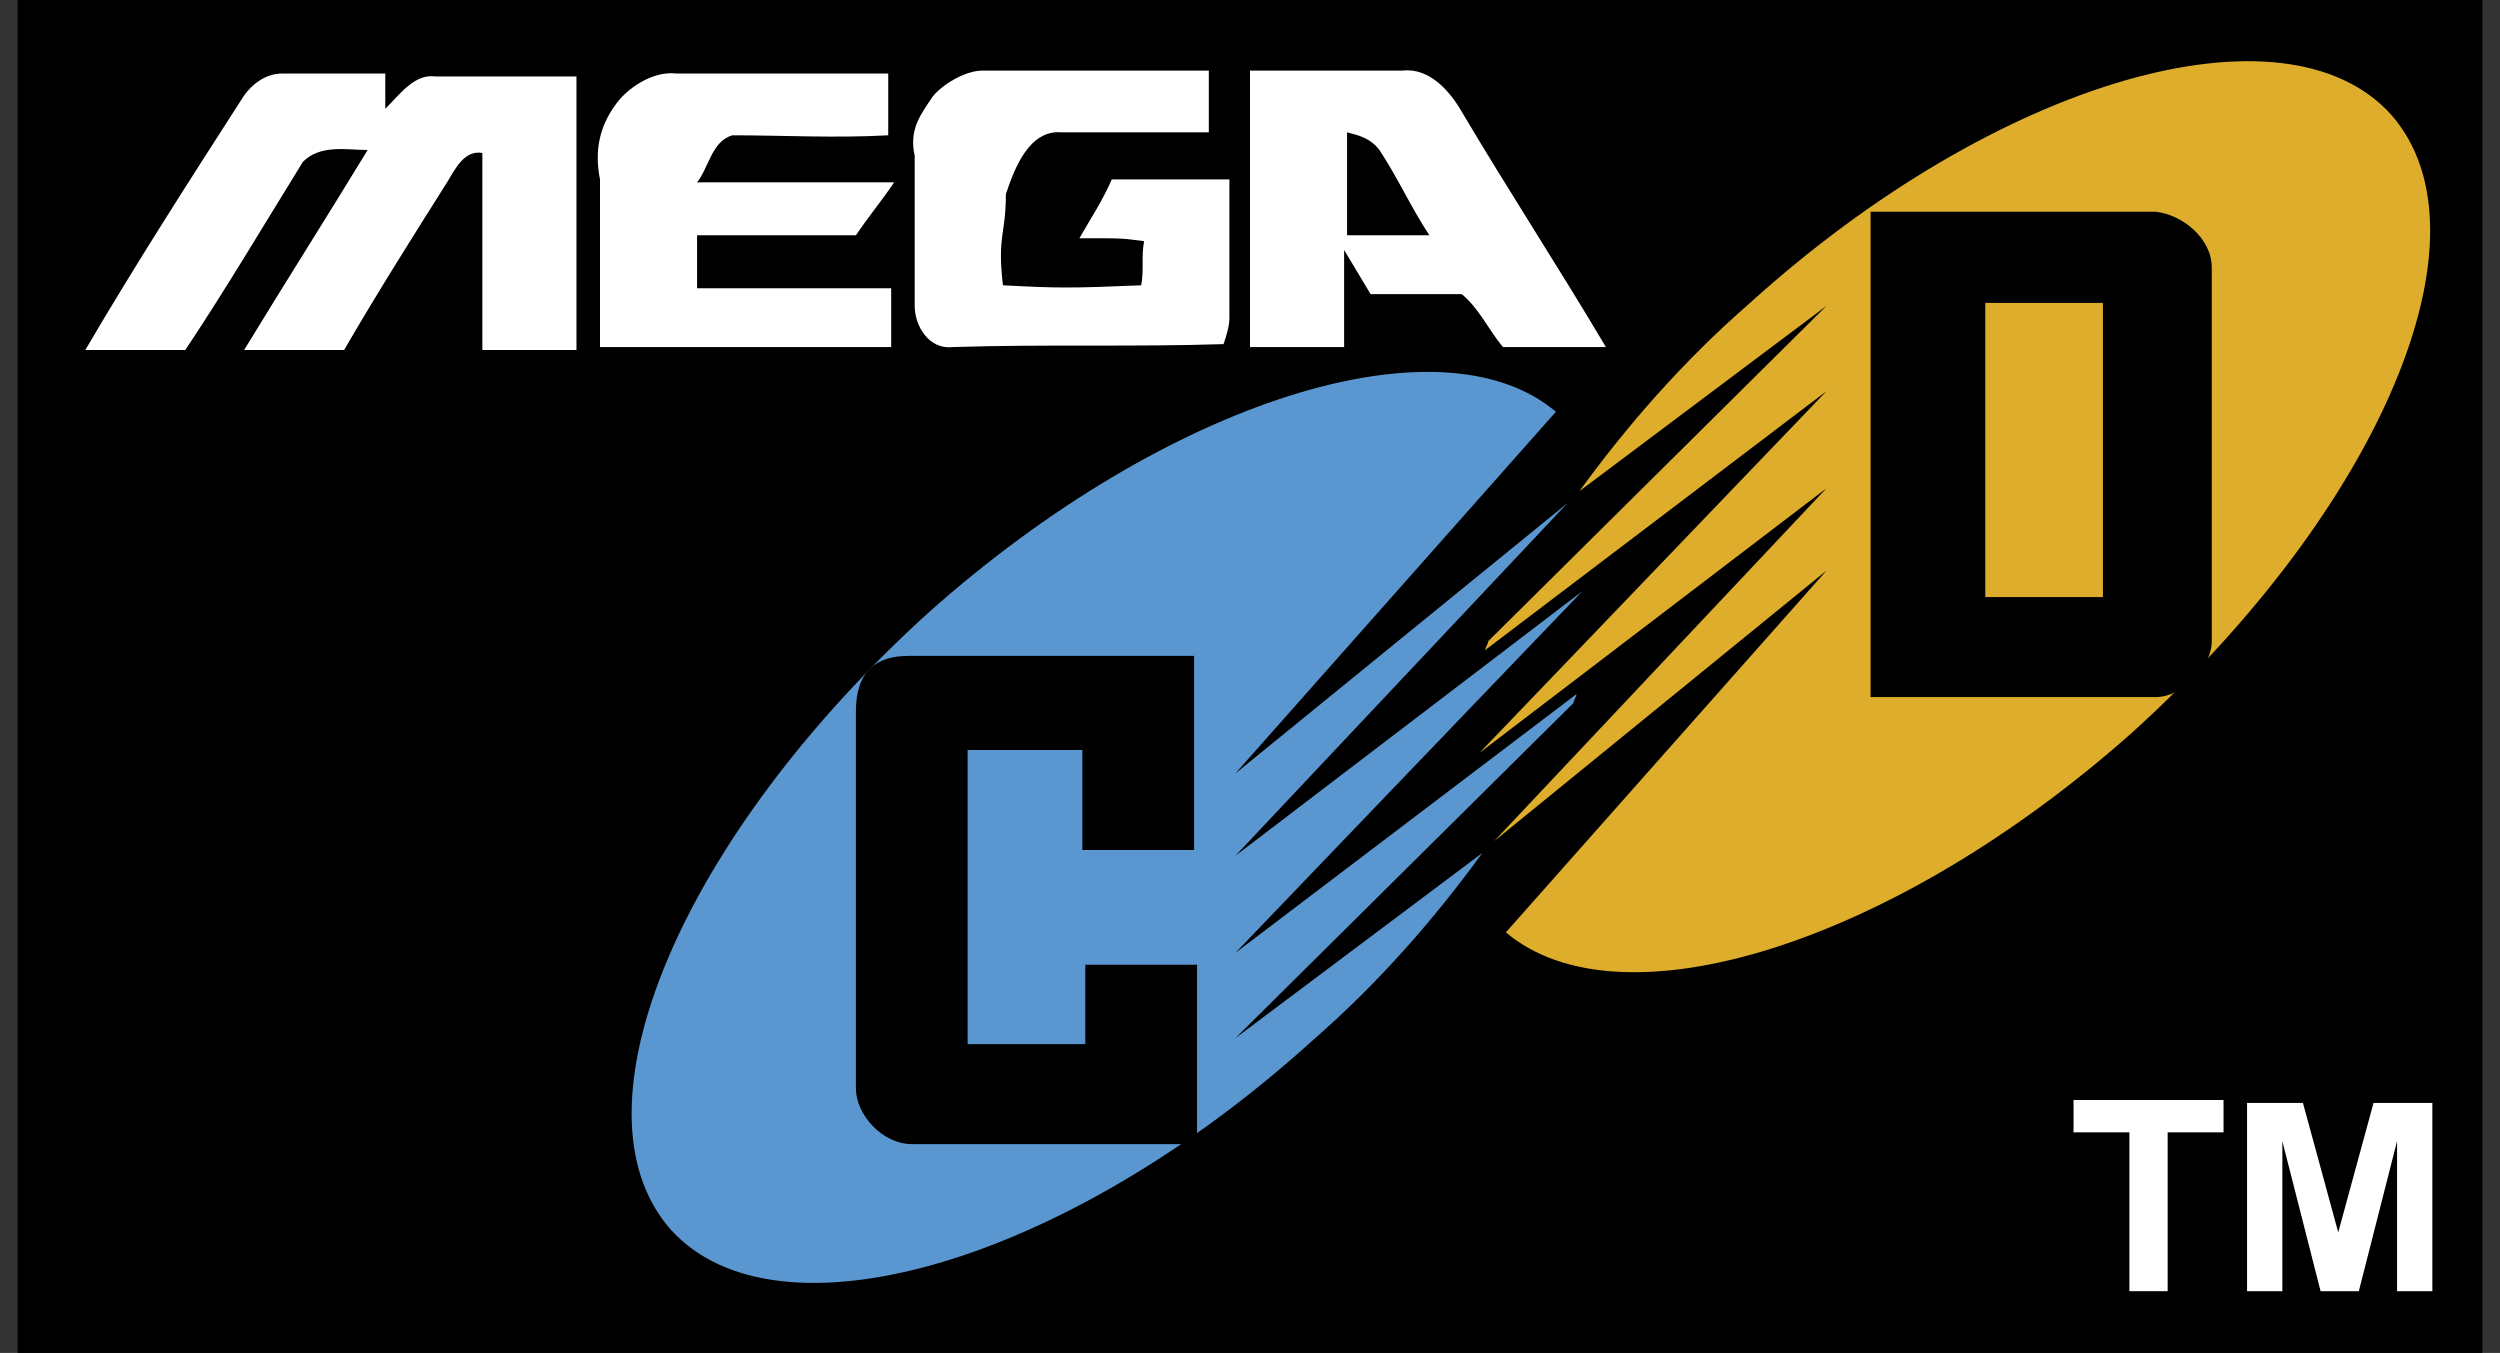 <?xml version="1.0" encoding="UTF-8" standalone="no"?>
<!-- Generator: Adobe Illustrator 19.0.0, SVG Export Plug-In . SVG Version: 6.00 Build 0)  -->

<svg
   xmlns:dc="http://purl.org/dc/elements/1.1/"
   xmlns:cc="http://creativecommons.org/ns#"
   xmlns:rdf="http://www.w3.org/1999/02/22-rdf-syntax-ns#"
   xmlns:svg="http://www.w3.org/2000/svg"
   xmlns="http://www.w3.org/2000/svg"
   xmlns:sodipodi="http://sodipodi.sourceforge.net/DTD/sodipodi-0.dtd"
   xmlns:inkscape="http://www.inkscape.org/namespaces/inkscape"
   version="1.1"
   id="Ebene_2"
   x="0px"
   y="0px"
   viewBox="159.3 374.4 85 46"
   xml:space="preserve"
   sodipodi:docname="logo.svg"
   width="85"
   height="46"
   inkscape:version="0.92.5 (2060ec1f9f, 2020-04-08)"><rect x="159.3" y="374.4" width="85" height="46" fill="#333333" stroke="none"/><defs
   id="defs37" /><sodipodi:namedview
   pagecolor="#ffffff"
   bordercolor="#666666"
   borderopacity="1"
   objecttolerance="10"
   gridtolerance="10"
   guidetolerance="10"
   inkscape:pageopacity="0"
   inkscape:pageshadow="2"
   inkscape:window-width="3840"
   inkscape:window-height="2065"
   id="namedview35"
   showgrid="false"
   inkscape:zoom="13.900268"
   inkscape:cx="57.129135"
   inkscape:cy="17.640271"
   inkscape:window-x="0"
   inkscape:window-y="0"
   inkscape:window-maximized="1"
   inkscape:current-layer="Ebene_2" />
<g
   id="g32"
   transform="translate(-36.2,6.1035156e-6)">
	<rect
   x="196.1"
   y="374.4"
   width="83.8"
   height="46"
   id="rect2" />
	<path
   d="M 237.5,409.7 249,398.3 c 0,-0.1 0.1,-0.2 0.1,-0.3 l -11.6,8.8 11.8,-12.3 -11.8,9 11.3,-12 -11.3,9.2 10.9,-12.3 c -3.9,-3.3 -13.2,-0.4 -21.3,6.8 -8.4,7.6 -12.4,16.9 -8.8,21 3.6,4 13.4,1.2 21.8,-6.4 2.3,-2 4.2,-4.2 5.8,-6.4 z"
   id="path4"
   inkscape:connector-curvature="0"
   style="fill:#5a97d0" />
	<path
   d="m 232.4,399.9 h -4 v 10 h 4 v -2.7 h 3.8 v 6.1 h -9.7 c -1,0 -1.9,-1 -1.9,-1.9 v -12.8 c 0,-1.4 0.7,-1.9 1.8,-1.9 h 9.7 v 6.6 h -3.8 v -3.4 z"
   id="path6"
   inkscape:connector-curvature="0"
   style="fill:#010101" />
	<path
   d="m 257.6,384.8 -11.5,11.4 c 0,0.1 -0.1,0.2 -0.1,0.3 l 11.6,-8.8 -11.8,12.3 11.8,-9 -11.3,12 11.3,-9.2 -10.9,12.3 c 3.9,3.3 13.2,0.4 21.3,-6.8 8.4,-7.6 12.4,-16.9 8.8,-21 -3.6,-4 -13.4,-1.2 -21.8,6.4 -2.3,2 -4.2,4.2 -5.8,6.4 z"
   id="path8"
   inkscape:connector-curvature="0"
   style="fill:#dead2c" />
	<g
   id="g12">
		<path
   d="m 270.7,396.2 c 0,0.9 -1,1.9 -1.9,1.9 h -9.7 v -16.5 h 9.7 c 0.9,0.1 1.9,0.9 1.9,1.9 z m -7.7,-1.5 h 4 v -10 h -4 z"
   id="path10"
   inkscape:connector-curvature="0"
   style="fill:#010101" />
	</g>
	<g
   id="g24">
		<path
   d="m 203.7,377.8 c 0.3,-0.5 0.8,-0.9 1.4,-0.9 1.1,0 2.3,0 3.5,0 0,0.4 0,0.8 0,1.2 0.5,-0.5 1,-1.2 1.7,-1.1 1.6,0 3.2,0 4.8,0 0,3.1 0,6.2 0,9.3 -1.1,0 -2.2,0 -3.2,0 0,-2.2 0,-4.5 0,-6.7 -0.6,-0.1 -0.9,0.5 -1.2,1 -1.2,1.9 -2.4,3.8 -3.5,5.7 -1.1,0 -2.3,0 -3.4,0 1.4,-2.3 2.8,-4.5 4.2,-6.8 -0.7,0 -1.6,-0.2 -2.2,0.4 -1.3,2.1 -2.6,4.3 -4,6.4 -1.1,0 -2.3,0 -3.4,0 1.7,-2.9 3.5,-5.7 5.3,-8.5 z"
   id="path14"
   inkscape:connector-curvature="0"
   style="fill:#ffffff" />
		<path
   d="m 216.4,378 c 0.4,-0.6 1.3,-1.2 2.1,-1.1 2.4,0 4.8,0 7.2,0 0,0.7 0,1.4 0,2.1 -1.8,0.1 -3.6,0 -5.3,0 -0.7,0.2 -0.8,1.1 -1.2,1.6 2.2,0 4.5,0 6.7,0 -0.4,0.6 -0.9,1.2 -1.3,1.8 -1.8,0 -3.6,0 -5.4,0 0,0.6 0,1.2 0,1.8 2.2,0 4.4,0 6.6,0 0,0.7 0,1.4 0,2 -3.3,0 -6.6,0 -9.9,0 0,-1.9 0,-3.8 0,-5.7 -0.2,-1 0,-1.8 0.5,-2.5 z"
   id="path16"
   inkscape:connector-curvature="0"
   style="fill:#ffffff" />
		<path
   d="m 227.2,377.7 c 0.3,-0.4 1.1,-0.9 1.7,-0.9 2.6,0 5.1,0 7.7,0 0,0.7 0,1.4 0,2.1 -1.7,0 -3.3,0 -5,0 -1.1,-0.1 -1.6,1.2 -1.9,2.1 0,1.4 -0.3,1.4 -0.1,3.1 1.9,0.1 2.3,0.1 4.7,0 0.1,-0.5 0,-1 0.1,-1.5 -0.8,-0.1 -0.6,-0.1 -2.2,-0.1 0.4,-0.7 0.8,-1.3 1.1,-2 1.3,0 2.7,0 4,0 0,1.6 0,3.1 0,4.7 0,0.3 -0.1,0.6 -0.2,0.9 -3.1,0.1 -6.1,0 -9.2,0.1 -0.8,0.1 -1.3,-0.7 -1.3,-1.4 0,-1.7 0,-3.4 0,-5.1 -0.2,-0.9 0.2,-1.4 0.6,-2 z"
   id="path18"
   inkscape:connector-curvature="0"
   style="fill:#ffffff" />
		<g
   id="g22">
			<path
   d="m 238,376.8 c 1.7,0 3.5,0 5.2,0 0.9,-0.1 1.6,0.7 2,1.4 1.6,2.7 3.3,5.3 4.9,8 -1.2,0 -2.4,0 -3.5,0 -0.5,-0.6 -0.8,-1.3 -1.4,-1.8 -1,0 -2.1,0 -3.1,0 -0.3,-0.5 -0.6,-1 -0.9,-1.5 0,1.1 0,2.2 0,3.3 -1.1,0 -2.1,0 -3.2,0 0,-3.1 0,-6.3 0,-9.4 z m 3.3,2.1 c 0,1.2 0,2.3 0,3.5 0.9,0 1.9,0 2.8,0 -0.6,-0.9 -1.1,-2 -1.7,-2.9 -0.3,-0.4 -0.7,-0.5 -1.1,-0.6 z"
   id="path20"
   inkscape:connector-curvature="0"
   style="fill:#ffffff" />
		</g>
	</g>
	<g
   id="g30">
		<path
   d="m 267.9,418.3 v -5.4 H 266 v -1.1 h 5.1 v 1.1 h -1.9 v 5.4 z"
   id="path26"
   inkscape:connector-curvature="0"
   style="fill:#ffffff" />
		<path
   d="m 271.9,418.3 v -6.4 h 1.9 l 1.2,4.4 1.2,-4.4 h 2 v 6.4 H 277 v -5.1 l -1.3,5.1 h -1.3 l -1.3,-5.1 v 5.1 z"
   id="path28"
   inkscape:connector-curvature="0"
   style="fill:#ffffff" />
	</g>
</g>
</svg>
